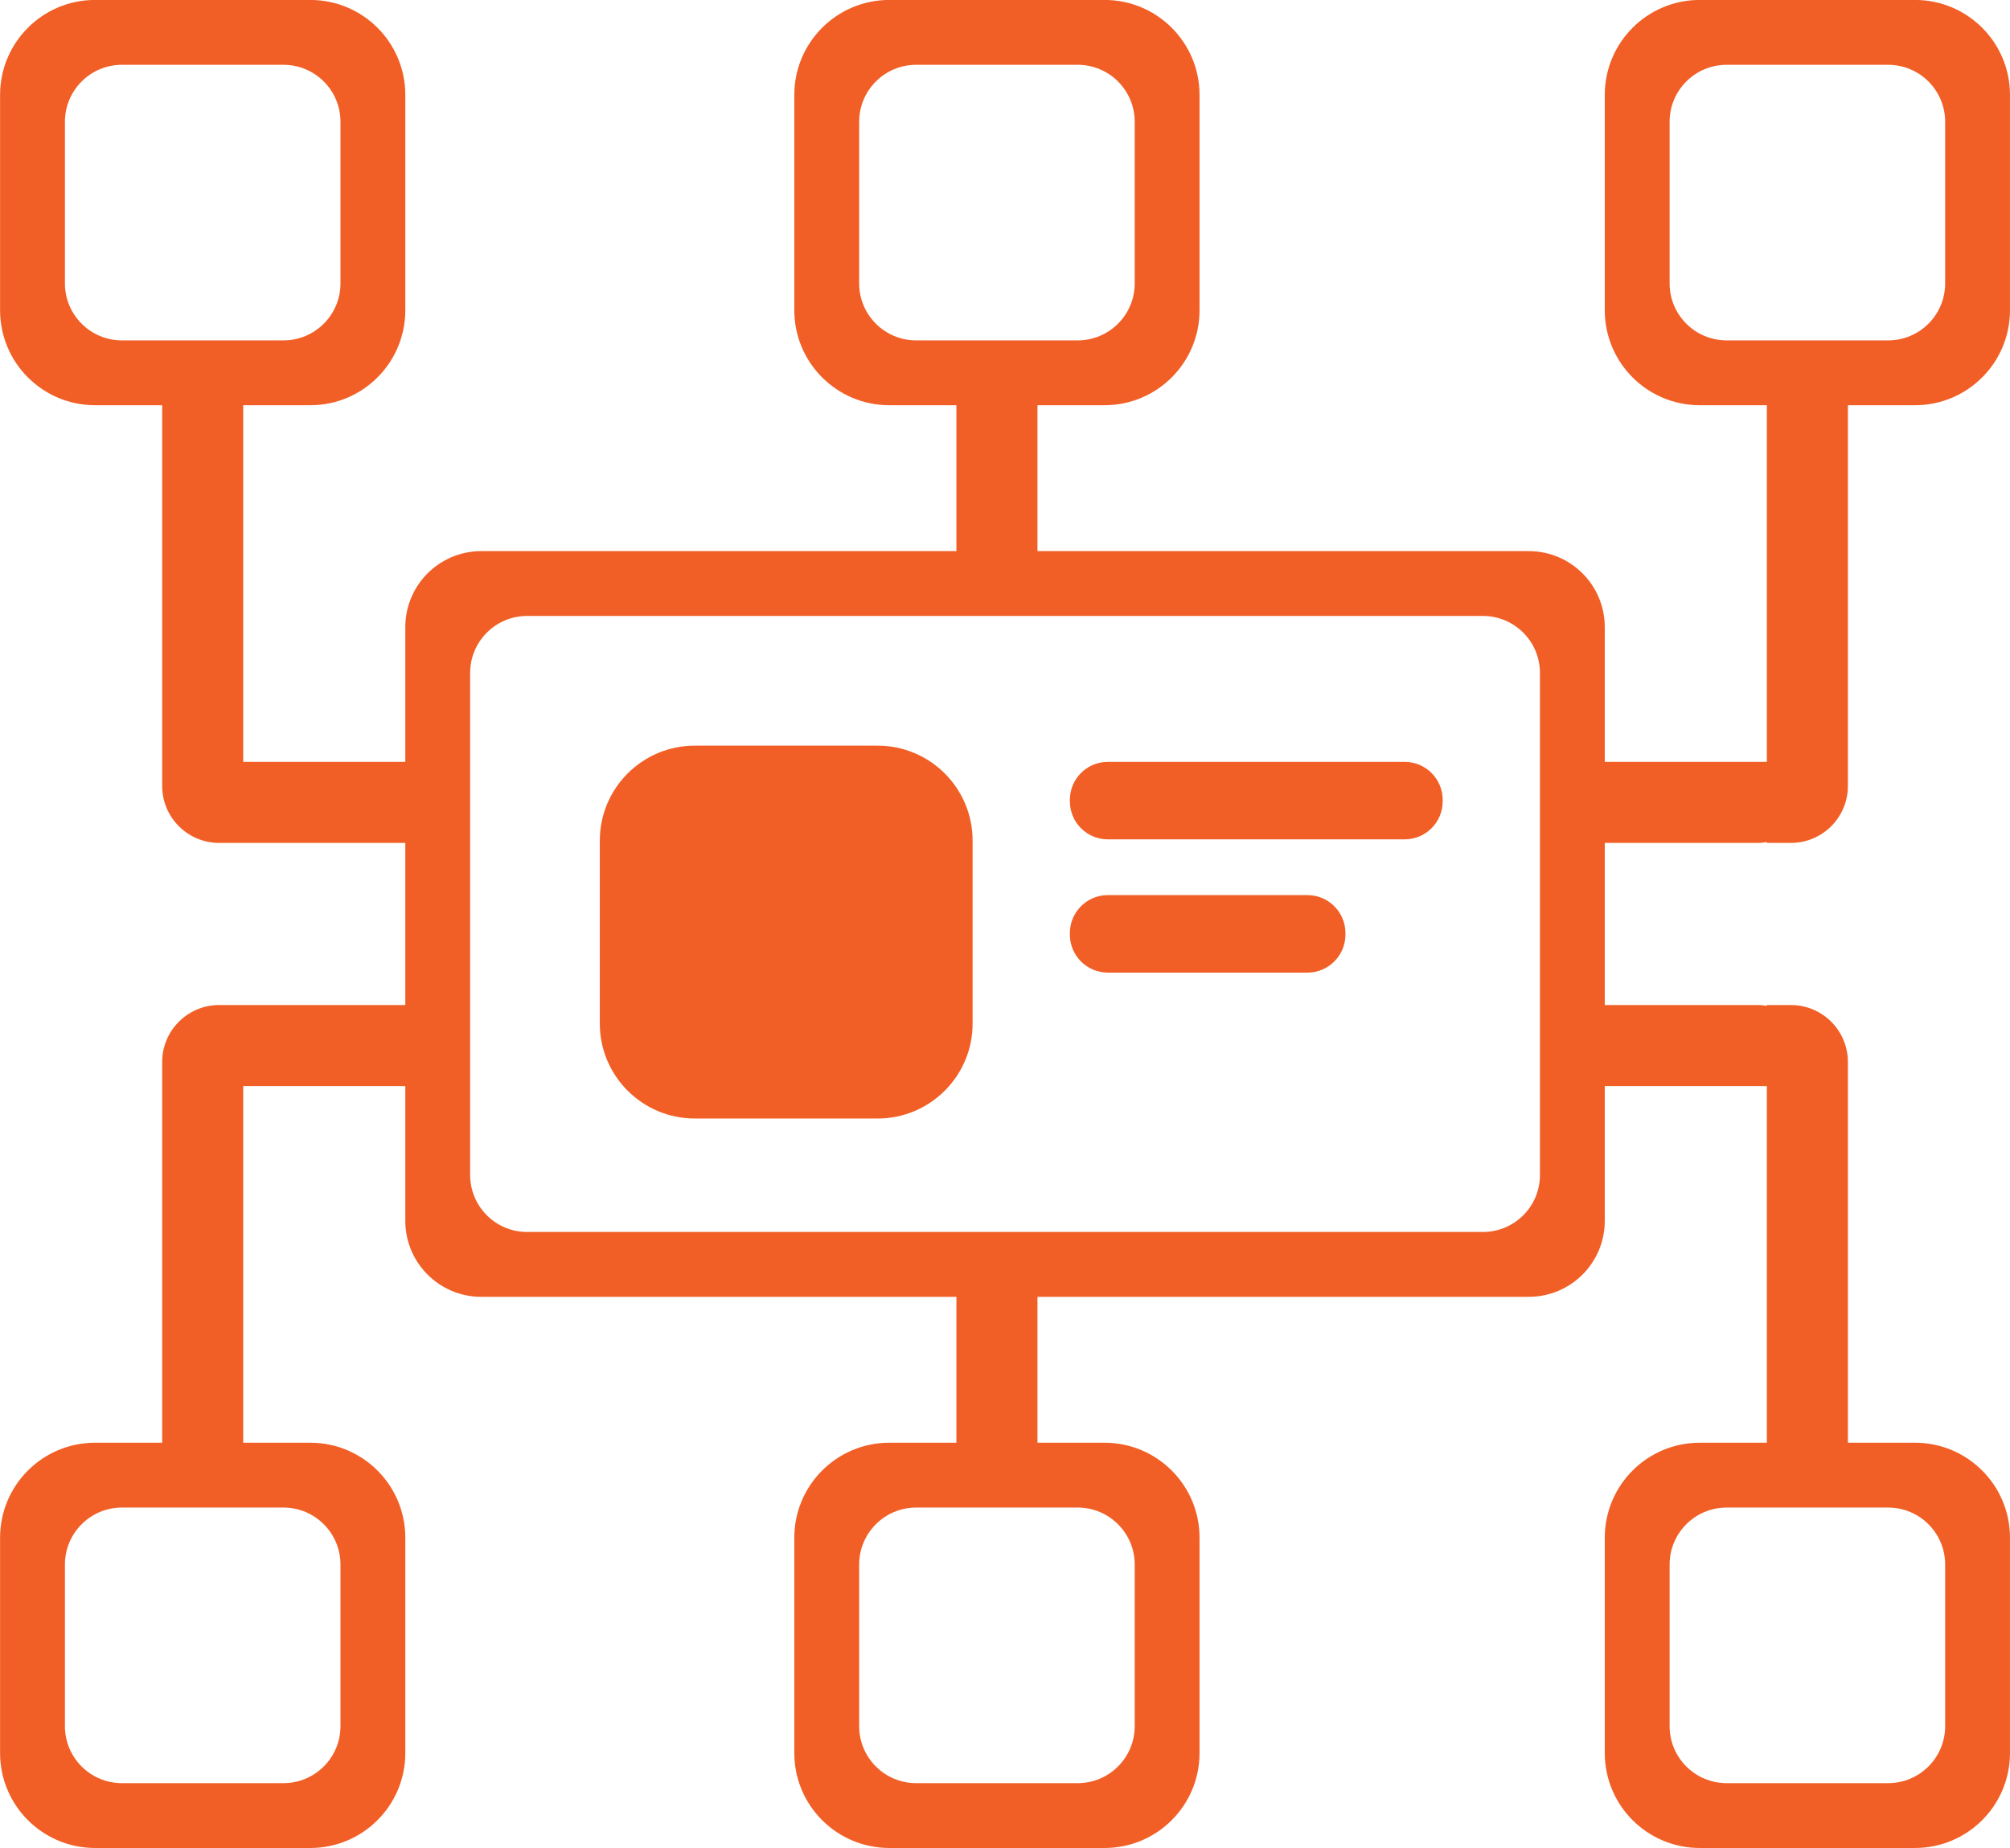<svg xmlns="http://www.w3.org/2000/svg" xmlns:xlink="http://www.w3.org/1999/xlink" preserveAspectRatio="xMidYMid" width="105.81" height="97.316" viewBox="0 0 105.81 97.316">
  <defs>
    <style>
      .cls-1 {
        fill: #f15f26;
        fill-rule: evenodd;
      }
    </style>
  </defs>
  <path d="M94.277,52.918 C95.934,52.918 97.277,54.261 97.277,55.918 L97.277,75.964 L100.809,75.964 C103.571,75.964 105.809,78.202 105.809,80.964 L105.809,92.302 C105.809,95.064 103.571,97.302 100.809,97.302 L89.478,97.302 C86.716,97.302 84.478,95.064 84.478,92.302 L84.478,80.964 C84.478,78.202 86.716,75.964 89.478,75.964 L93.010,75.964 L93.010,57.185 L84.478,57.185 L84.478,64.282 C84.478,66.491 82.687,68.282 80.478,68.282 L54.614,68.282 L54.614,75.964 L58.146,75.964 C60.908,75.964 63.146,78.202 63.146,80.964 L63.146,92.302 C63.146,95.064 60.908,97.302 58.146,97.302 L46.814,97.302 C44.053,97.302 41.814,95.064 41.814,92.302 L41.814,80.964 C41.814,78.202 44.053,75.964 46.814,75.964 L50.347,75.964 L50.347,68.282 L25.336,68.282 C23.127,68.282 21.336,66.491 21.336,64.282 L21.336,57.185 L12.803,57.185 L12.803,75.964 L16.336,75.964 C19.098,75.964 21.336,78.202 21.336,80.964 L21.336,92.302 C21.336,95.064 19.098,97.302 16.336,97.302 L5.005,97.302 C2.243,97.302 0.004,95.064 0.004,92.302 L0.004,80.964 C0.004,78.202 2.243,75.964 5.005,75.964 L8.537,75.964 L8.537,57.185 L8.537,55.918 C8.537,54.261 9.880,52.918 11.537,52.918 L12.803,52.918 L21.336,52.918 L21.336,44.382 L12.803,44.382 L11.537,44.382 C9.880,44.382 8.537,43.039 8.537,41.382 L8.537,40.114 L8.537,21.336 L5.005,21.336 C2.243,21.336 0.004,19.098 0.004,16.336 L0.004,4.997 C0.004,2.236 2.243,-0.003 5.005,-0.003 L16.336,-0.003 C19.098,-0.003 21.336,2.236 21.336,4.997 L21.336,16.336 C21.336,19.098 19.098,21.336 16.336,21.336 L12.803,21.336 L12.803,40.114 L21.336,40.114 L21.336,33.018 C21.336,30.809 23.127,29.018 25.336,29.018 L50.347,29.018 L50.347,21.336 L46.814,21.336 C44.053,21.336 41.814,19.098 41.814,16.336 L41.814,4.997 C41.814,2.236 44.053,-0.003 46.814,-0.003 L58.146,-0.003 C60.908,-0.003 63.146,2.236 63.146,4.997 L63.146,16.336 C63.146,19.098 60.908,21.336 58.146,21.336 L54.614,21.336 L54.614,29.018 L80.478,29.018 C82.687,29.018 84.478,30.809 84.478,33.018 L84.478,40.114 L93.010,40.114 L93.010,21.336 L89.478,21.336 C86.716,21.336 84.478,19.098 84.478,16.336 L84.478,4.997 C84.478,2.236 86.716,-0.003 89.478,-0.003 L100.809,-0.003 C103.571,-0.003 105.809,2.236 105.809,4.997 L105.809,16.336 C105.809,19.098 103.571,21.336 100.809,21.336 L97.277,21.336 L97.277,41.382 C97.277,43.039 95.934,44.382 94.277,44.382 L93.010,44.382 L93.010,44.338 C92.866,44.359 92.721,44.382 92.570,44.382 L84.478,44.382 L84.478,52.918 L92.570,52.918 C92.721,52.918 92.866,52.941 93.010,52.962 L93.010,52.918 L94.277,52.918 ZM90.891,79.378 C89.234,79.378 87.891,80.721 87.891,82.378 L87.891,90.888 C87.891,92.545 89.234,93.888 90.891,93.888 L99.396,93.888 C101.053,93.888 102.396,92.545 102.396,90.888 L102.396,82.378 C102.396,80.721 101.053,79.378 99.396,79.378 L90.891,79.378 ZM8.537,79.378 L6.417,79.378 C4.761,79.378 3.418,80.721 3.418,82.378 L3.418,90.888 C3.418,92.545 4.761,93.888 6.417,93.888 L14.923,93.888 C16.580,93.888 17.923,92.545 17.923,90.888 L17.923,82.378 C17.923,80.721 16.580,79.378 14.923,79.378 L12.803,79.378 L8.537,79.378 ZM14.923,17.922 C16.580,17.922 17.923,16.579 17.923,14.922 L17.923,6.412 C17.923,4.755 16.580,3.412 14.923,3.412 L6.417,3.412 C4.761,3.412 3.418,4.755 3.418,6.412 L3.418,14.922 C3.418,16.579 4.761,17.922 6.417,17.922 L8.537,17.922 L12.803,17.922 L14.923,17.922 ZM48.228,79.378 C46.571,79.378 45.228,80.721 45.228,82.378 L45.228,90.888 C45.228,92.545 46.571,93.888 48.228,93.888 L56.733,93.888 C58.390,93.888 59.733,92.545 59.733,90.888 L59.733,82.378 C59.733,80.721 58.390,79.378 56.733,79.378 L54.614,79.378 L50.347,79.378 L48.228,79.378 ZM56.733,17.922 C58.390,17.922 59.733,16.579 59.733,14.922 L59.733,6.412 C59.733,4.755 58.390,3.412 56.733,3.412 L48.228,3.412 C46.571,3.412 45.228,4.755 45.228,6.412 L45.228,14.922 C45.228,16.579 46.571,17.922 48.228,17.922 L50.347,17.922 L54.614,17.922 L56.733,17.922 ZM81.065,57.185 L81.065,52.918 L81.065,44.382 L81.065,40.114 L81.065,35.432 C81.065,33.776 79.722,32.432 78.065,32.432 L54.614,32.432 L50.347,32.432 L27.749,32.432 C26.092,32.432 24.749,33.776 24.749,35.432 L24.749,40.114 L24.749,44.382 L24.749,52.918 L24.749,57.185 L24.749,61.867 C24.749,63.524 26.092,64.867 27.749,64.867 L50.347,64.867 L54.614,64.867 L78.065,64.867 C79.722,64.867 81.065,63.524 81.065,61.867 L81.065,57.185 ZM99.396,17.922 C101.053,17.922 102.396,16.579 102.396,14.922 L102.396,6.412 C102.396,4.755 101.053,3.412 99.396,3.412 L90.891,3.412 C89.234,3.412 87.891,4.755 87.891,6.412 L87.891,14.922 C87.891,16.579 89.234,17.922 90.891,17.922 L99.396,17.922 ZM73.945,44.195 L58.320,44.195 C57.215,44.195 56.320,43.300 56.320,42.195 L56.320,42.114 C56.320,41.010 57.215,40.114 58.320,40.114 L73.945,40.114 C75.050,40.114 75.945,41.010 75.945,42.114 L75.945,42.195 C75.945,43.300 75.050,44.195 73.945,44.195 ZM58.320,47.130 L68.825,47.130 C69.930,47.130 70.826,48.025 70.826,49.129 L70.826,49.211 C70.826,50.315 69.930,51.211 68.825,51.211 L58.320,51.211 C57.215,51.211 56.320,50.315 56.320,49.211 L56.320,49.129 C56.320,48.025 57.215,47.130 58.320,47.130 ZM46.200,58.893 L36.575,58.893 C33.814,58.893 31.575,56.654 31.575,53.893 L31.575,44.261 C31.575,41.499 33.814,39.261 36.575,39.261 L46.200,39.261 C48.962,39.261 51.200,41.499 51.200,44.261 L51.200,53.893 C51.200,56.654 48.962,58.893 46.200,58.893 Z" class="cls-1"/>
</svg>
